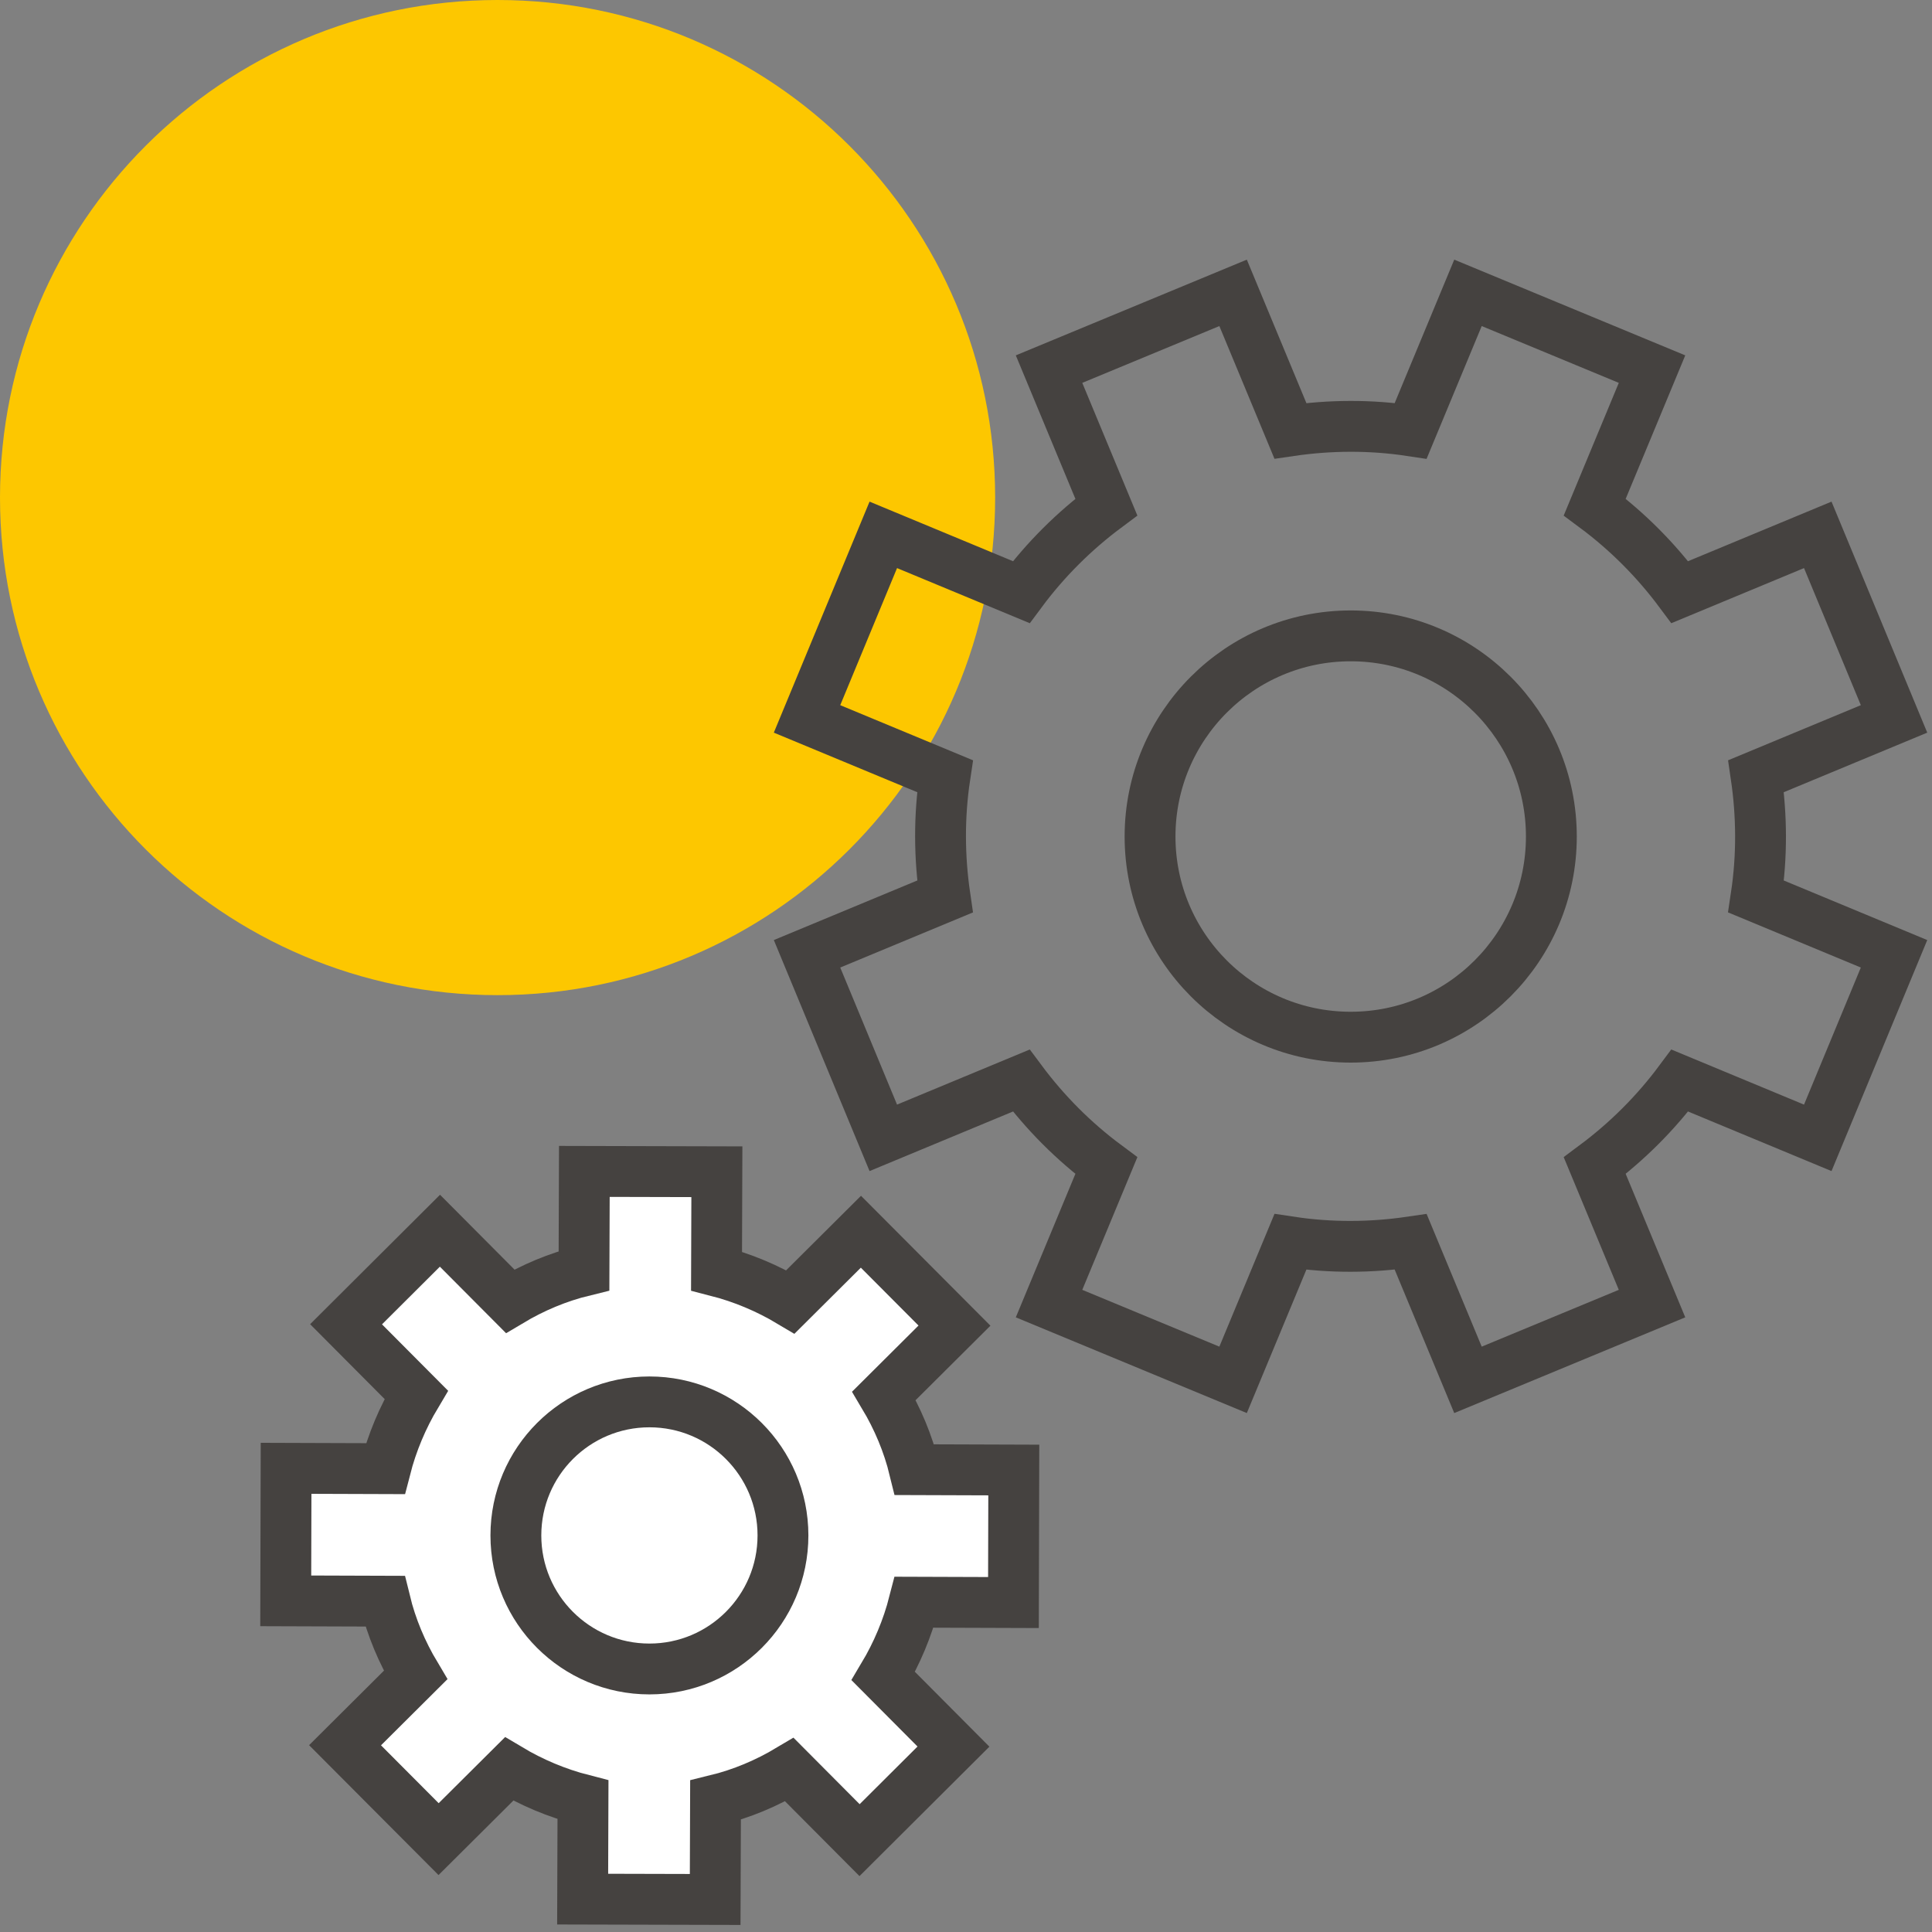 <svg width="57" height="57" viewBox="0 0 57 57" fill="none" xmlns="http://www.w3.org/2000/svg">
<rect x="0" y="0" width="57" height="57" fill="#808080" stroke="none"/>
<path d="M14.68 29.36C22.788 29.36 29.36 22.788 29.36 14.68C29.36 6.572 22.788 0 14.68 0C6.572 0 0 6.572 0 14.68C0 22.788 6.572 29.36 14.68 29.36Z" fill="#FDC700"/>
<path d="M48.74 10.89L43.31 8.64L41.62 12.71C40.43 12.53 39.23 12.54 38.07 12.71L36.38 8.64L30.95 10.89L32.64 14.96C31.7 15.66 30.85 16.5 30.13 17.47L26.06 15.78L23.81 21.21L27.88 22.9C27.7 24.09 27.71 25.29 27.88 26.45L23.81 28.14L26.06 33.57L30.13 31.88C30.83 32.82 31.67 33.67 32.64 34.39L30.95 38.46L36.38 40.71L38.07 36.64C39.26 36.82 40.46 36.81 41.62 36.64L43.31 40.71L48.74 38.46L47.05 34.39C47.99 33.69 48.84 32.85 49.56 31.88L53.63 33.57L55.88 28.14L51.81 26.45C51.99 25.26 51.98 24.06 51.81 22.9L55.88 21.21L53.63 15.78L49.56 17.47C48.86 16.53 48.02 15.68 47.05 14.96L48.74 10.89Z" stroke="#454240" stroke-width="1.5" stroke-miterlimit="10"/>
<path d="M39.85 30.6C43.12 30.6 45.77 27.95 45.77 24.68C45.77 21.41 43.12 18.76 39.85 18.76C36.581 18.76 33.93 21.41 33.93 24.68C33.93 27.95 36.581 30.6 39.85 30.6Z" stroke="#454240" stroke-width="1.5" stroke-miterlimit="10"/>
<path d="M21.15 34.57L17.24 34.56L17.23 37.49C16.45 37.68 15.72 37.99 15.05 38.39L12.98 36.31L10.21 39.07L12.28 41.15C11.88 41.82 11.57 42.55 11.37 43.33L8.44 43.32L8.43 47.23L11.36 47.24C11.55 48.02 11.86 48.75 12.26 49.42L10.18 51.49L12.94 54.26L15.02 52.19C15.69 52.59 16.42 52.9 17.2 53.1L17.19 56.03L21.1 56.04L21.11 53.11C21.89 52.92 22.62 52.61 23.29 52.21L25.36 54.29L28.13 51.53L26.06 49.45C26.46 48.78 26.77 48.05 26.97 47.27L29.9 47.28L29.91 43.37L26.98 43.36C26.79 42.58 26.48 41.85 26.08 41.18L28.16 39.11L25.4 36.34L23.32 38.41C22.65 38.01 21.92 37.7 21.14 37.5L21.15 34.57Z" fill="white" stroke="#454240" stroke-width="1.5" stroke-miterlimit="10"/>
<path d="M19.16 49.24C21.336 49.24 23.1 47.476 23.1 45.3C23.1 43.124 21.336 41.36 19.16 41.36C16.984 41.36 15.22 43.124 15.22 45.3C15.22 47.476 16.984 49.24 19.16 49.24Z" fill="white" stroke="#454240" stroke-width="1.5" stroke-miterlimit="10"/>
</svg>
